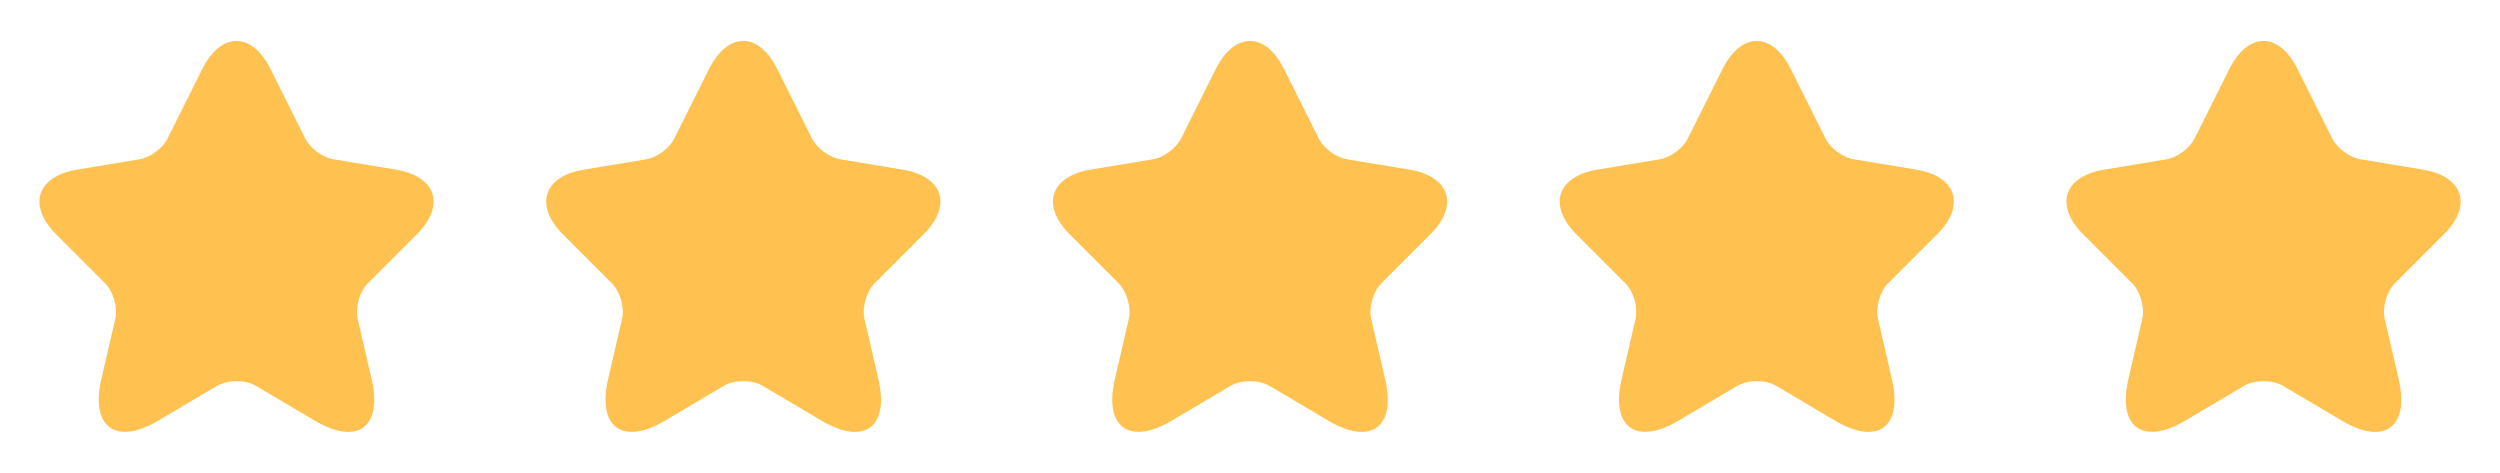 <svg width="148" height="28" viewBox="0 0 148 28" fill="none" xmlns="http://www.w3.org/2000/svg">
<path d="M16.018 4.095L18.072 8.202C18.352 8.773 19.098 9.322 19.728 9.427L23.45 10.045C25.83 10.442 26.39 12.168 24.675 13.872L21.782 16.765C21.292 17.255 21.023 18.2 21.175 18.877L22.003 22.458C22.657 25.293 21.152 26.39 18.643 24.908L15.155 22.843C14.525 22.47 13.487 22.47 12.845 22.843L9.357 24.908C6.86 26.39 5.343 25.282 5.997 22.458L6.825 18.877C6.977 18.2 6.708 17.255 6.218 16.765L3.325 13.872C1.622 12.168 2.17 10.442 4.55 10.045L8.272 9.427C8.89 9.322 9.637 8.773 9.917 8.202L11.97 4.095C13.09 1.867 14.91 1.867 16.018 4.095Z" fill="#FFC250"/>
<path d="M46.018 4.095L48.072 8.202C48.352 8.773 49.098 9.322 49.728 9.427L53.45 10.045C55.83 10.442 56.39 12.168 54.675 13.872L51.782 16.765C51.292 17.255 51.023 18.2 51.175 18.877L52.003 22.458C52.657 25.293 51.152 26.39 48.643 24.908L45.155 22.843C44.525 22.47 43.487 22.47 42.845 22.843L39.357 24.908C36.86 26.39 35.343 25.282 35.997 22.458L36.825 18.877C36.977 18.2 36.708 17.255 36.218 16.765L33.325 13.872C31.622 12.168 32.17 10.442 34.55 10.045L38.272 9.427C38.89 9.322 39.637 8.773 39.917 8.202L41.97 4.095C43.09 1.867 44.91 1.867 46.018 4.095Z" fill="#FFC250"/>
<path d="M76.018 4.095L78.072 8.202C78.352 8.773 79.098 9.322 79.728 9.427L83.45 10.045C85.83 10.442 86.39 12.168 84.675 13.872L81.782 16.765C81.292 17.255 81.023 18.2 81.175 18.877L82.003 22.458C82.657 25.293 81.152 26.39 78.643 24.908L75.155 22.843C74.525 22.47 73.487 22.47 72.845 22.843L69.357 24.908C66.86 26.39 65.343 25.282 65.997 22.458L66.825 18.877C66.977 18.2 66.708 17.255 66.218 16.765L63.325 13.872C61.622 12.168 62.17 10.442 64.55 10.045L68.272 9.427C68.89 9.322 69.637 8.773 69.917 8.202L71.97 4.095C73.09 1.867 74.91 1.867 76.018 4.095Z" fill="#FFC250"/>
<path d="M106.018 4.095L108.072 8.202C108.352 8.773 109.098 9.322 109.728 9.427L113.45 10.045C115.83 10.442 116.39 12.168 114.675 13.872L111.782 16.765C111.292 17.255 111.023 18.2 111.175 18.877L112.003 22.458C112.657 25.293 111.152 26.39 108.643 24.908L105.155 22.843C104.525 22.47 103.487 22.47 102.845 22.843L99.357 24.908C96.86 26.39 95.343 25.282 95.997 22.458L96.825 18.877C96.977 18.2 96.708 17.255 96.218 16.765L93.325 13.872C91.622 12.168 92.17 10.442 94.55 10.045L98.272 9.427C98.89 9.322 99.637 8.773 99.917 8.202L101.97 4.095C103.09 1.867 104.91 1.867 106.018 4.095Z" fill="#FFC250"/>
<path d="M136.018 4.095L138.072 8.202C138.352 8.773 139.098 9.322 139.728 9.427L143.45 10.045C145.83 10.442 146.39 12.168 144.675 13.872L141.782 16.765C141.292 17.255 141.023 18.2 141.175 18.877L142.003 22.458C142.657 25.293 141.152 26.39 138.643 24.908L135.155 22.843C134.525 22.47 133.487 22.47 132.845 22.843L129.357 24.908C126.86 26.39 125.343 25.282 125.997 22.458L126.825 18.877C126.977 18.2 126.708 17.255 126.218 16.765L123.325 13.872C121.622 12.168 122.17 10.442 124.55 10.045L128.272 9.427C128.89 9.322 129.637 8.773 129.917 8.202L131.97 4.095C133.09 1.867 134.91 1.867 136.018 4.095Z" fill="#FFC250"/>
</svg>
